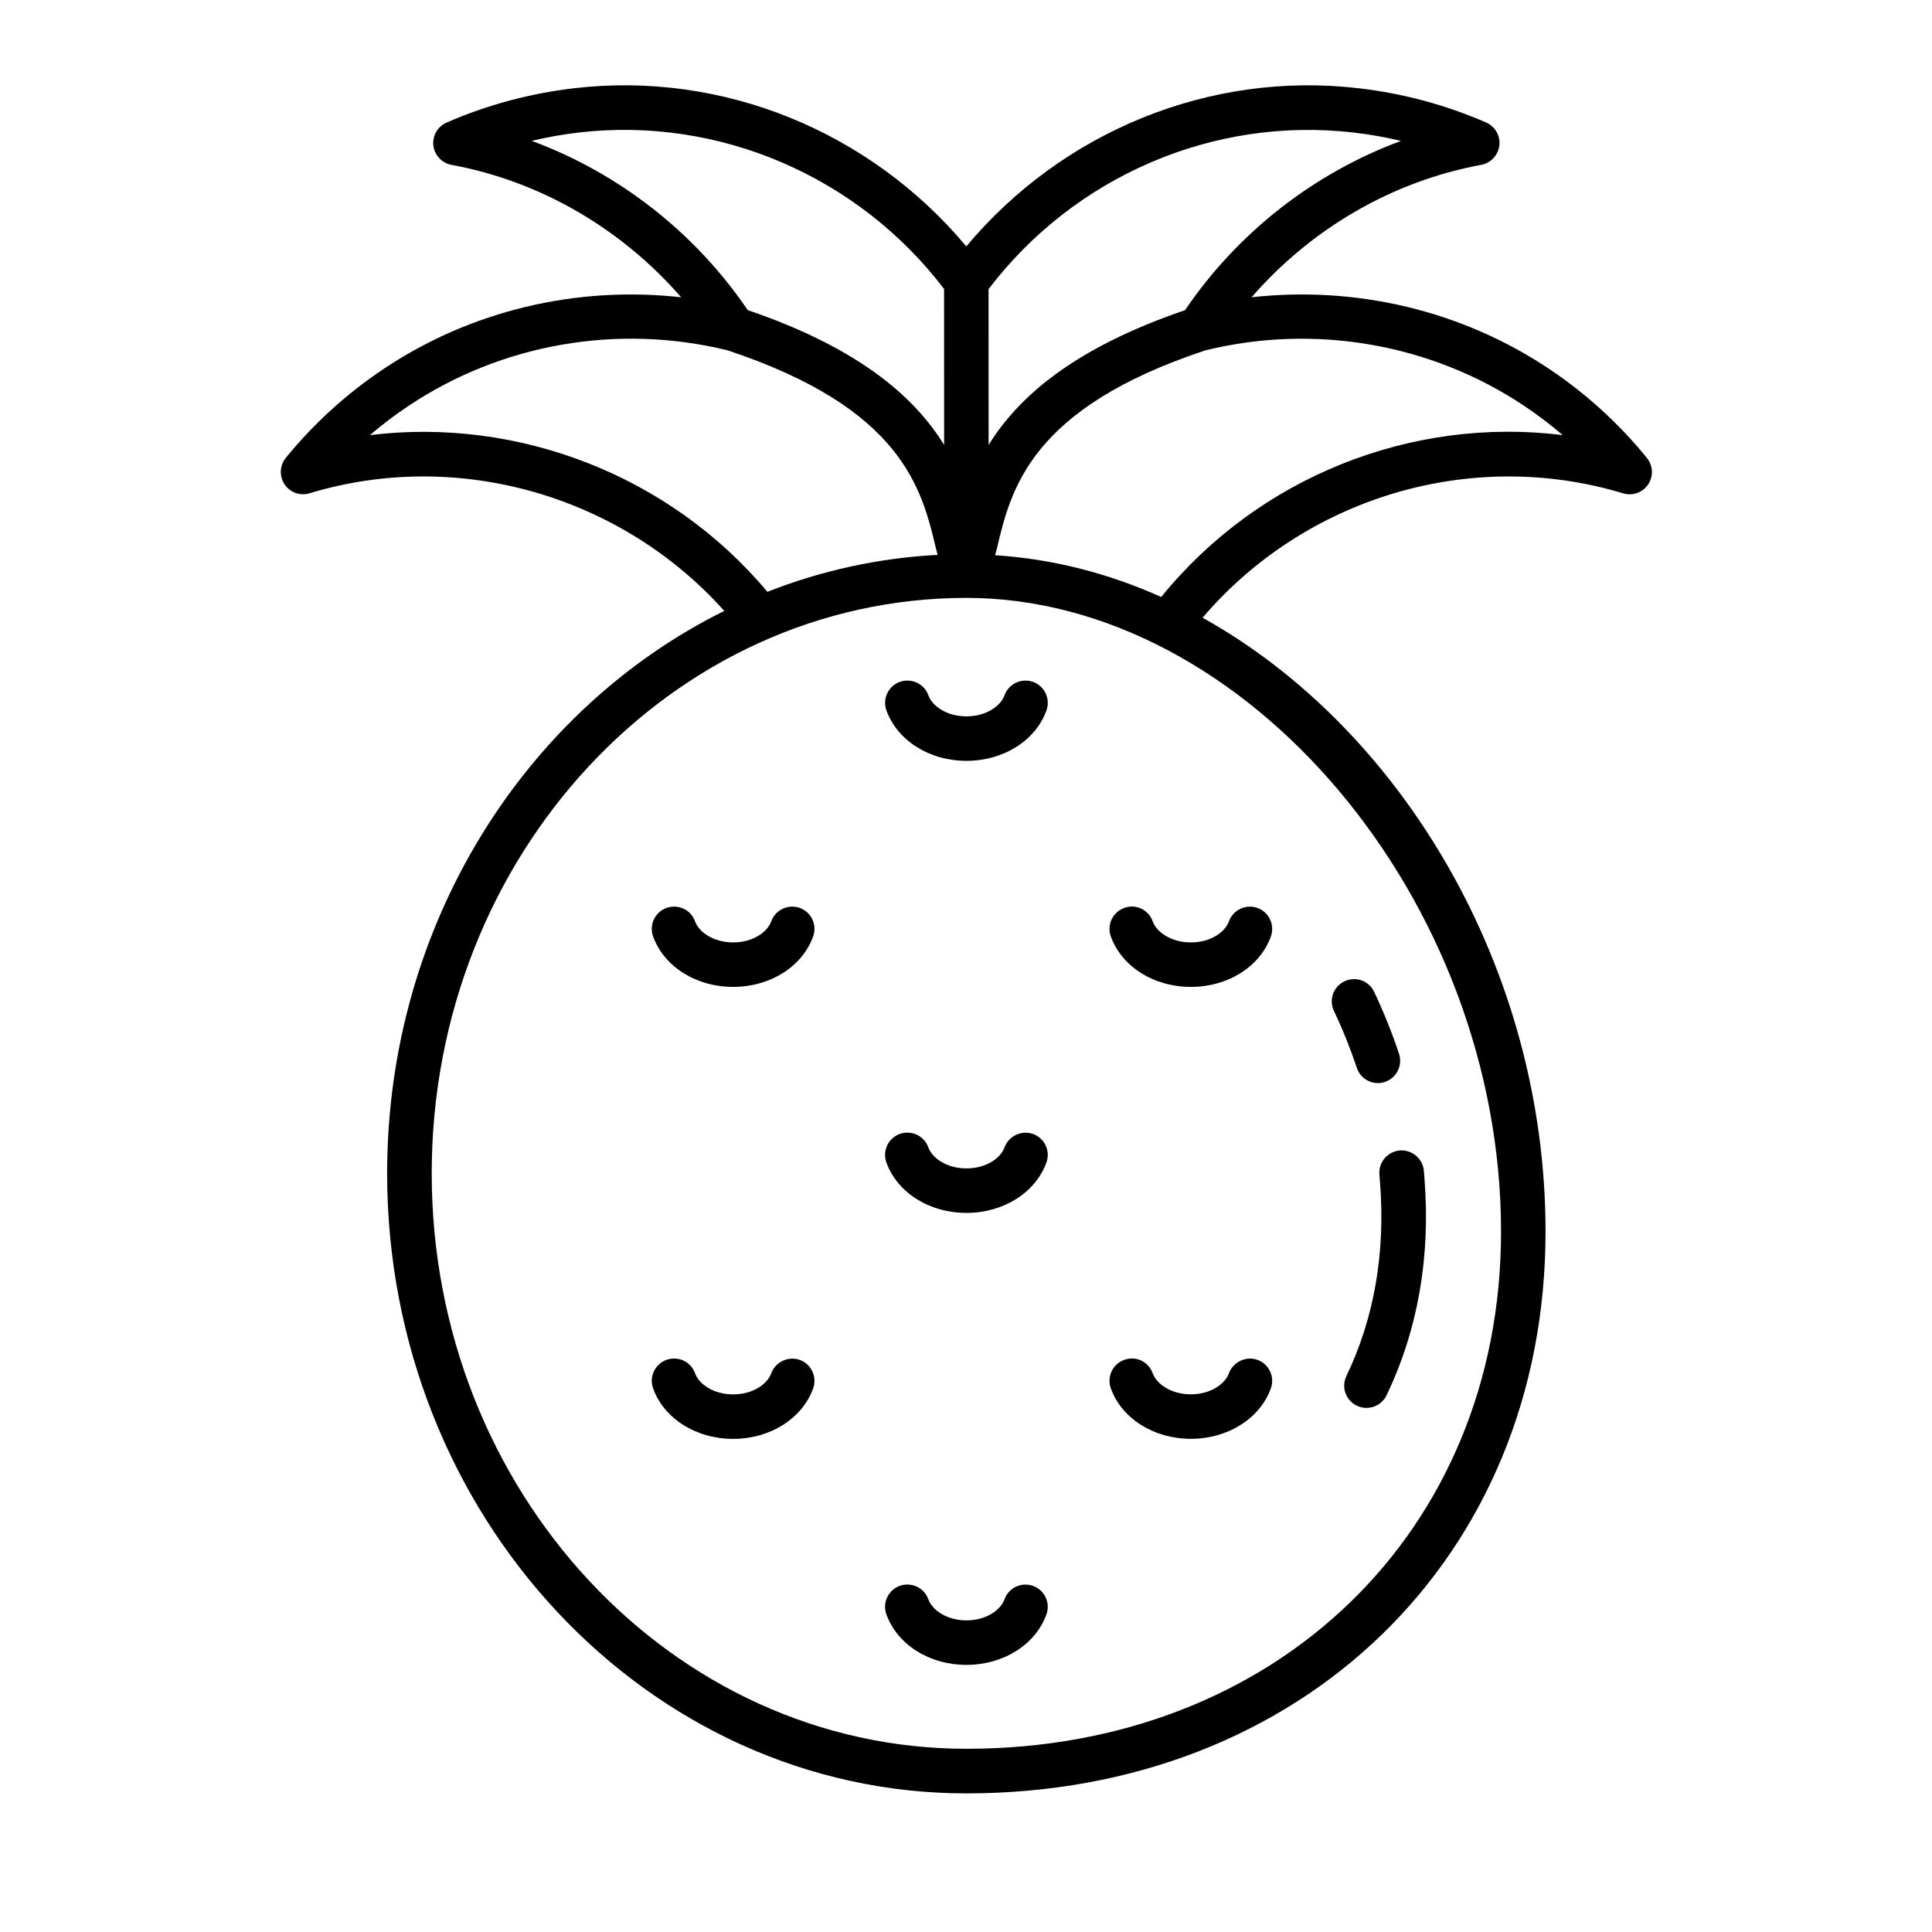 <?xml version="1.0" encoding="UTF-8"?>
<!-- The Best Svg Icon site in the world: iconSvg.co, Visit us! https://iconsvg.co -->
<svg fill="#000000" width="800px" height="800px" version="1.1" viewBox="144 144 512 512" xmlns="http://www.w3.org/2000/svg">
 <g>
  <path d="m554.59 241.8c-23.207-15.539-51.262-22.105-78.91-19.02 15.777-18.152 37.266-30.75 60.867-35.094 2.551-0.473 4.488-2.566 4.801-5.133 0.301-2.582-1.133-5.055-3.527-6.094-10.77-4.691-22.121-7.731-33.77-9.07-39.516-4.629-78.562 11.523-103.97 41.91-25.41-30.402-64.426-46.539-103.97-41.91-11.621 1.359-22.988 4.398-33.742 9.09-2.391 1.023-3.809 3.496-3.527 6.078 0.316 2.566 2.25 4.66 4.801 5.133 23.602 4.344 45.09 16.941 60.867 35.094-27.629-3.086-55.684 3.477-78.891 19.016-9.73 6.504-18.438 14.422-25.867 23.523-1.637 2.016-1.781 4.863-0.332 7.039 1.449 2.156 4.109 3.117 6.613 2.363 39.516-11.965 82.656 0.723 109.91 31.172-52.648 26.07-89.348 83.004-89.348 149.07 0 90.59 68.863 164.3 153.5 164.3 88.938 0 153.49-62.598 153.49-148.84 0-69.965-38.367-133.49-90.891-162.73 27.16-31.805 71.07-45.168 111.47-32.953 2.504 0.738 5.164-0.219 6.613-2.363 1.449-2.172 1.309-5.008-0.332-7.023-7.43-9.133-16.121-17.051-25.852-23.555zm-51.879-62.676c4.25 0.488 8.438 1.227 12.562 2.219-23.02 8.516-43.203 24.199-57.23 44.855-29.852 10.188-44.32 23.223-52.051 35.723l-0.016-41.297c22.738-29.863 59.531-45.812 96.734-41.5zm-217.8 2.203c4.141-0.992 8.312-1.715 12.562-2.219 37.109-4.281 73.98 11.637 96.715 41.469l0.016 41.328c-7.731-12.5-22.184-25.535-52.051-35.723-14.027-20.656-34.227-36.336-57.242-44.855zm-42.871 77.98c3.211-2.769 6.613-5.336 10.156-7.699 24.703-16.531 55.496-21.883 84.562-14.785 46.461 15.398 51.562 36.84 55.277 52.523 0.141 0.629 0.332 1.102 0.473 1.699-15.793 0.836-30.938 4.203-45.137 9.793-25.824-30.824-65.988-46.348-105.33-41.531zm299.75 211.1c0 79.414-59.574 137.04-141.68 137.04-78.137 0-141.7-68.406-141.7-152.5 0-84.09 63.559-152.5 141.7-152.5 74.152 0.016 141.68 80.059 141.68 167.96zm-90.055-168.2c-13.996-6.281-28.781-10.094-44.035-11.066 0.156-0.629 0.332-1.117 0.488-1.777 3.699-15.664 8.785-37.125 55.262-52.523 29.062-7.117 59.875-1.762 84.578 14.785 3.527 2.363 6.894 4.93 10.125 7.684-40.105-4.992-80.613 11.113-106.42 42.898z"/>
  <path d="m400.12 333.84c5.32 0 9.086-2.801 10.078-5.559 1.086-3.055 4.457-4.644 7.543-3.59 3.07 1.102 4.676 4.473 3.59 7.543-2.867 8.016-11.383 13.398-21.207 13.398-9.824 0-18.359-5.383-21.223-13.398-1.086-3.07 0.504-6.438 3.59-7.543 3.102-1.055 6.453 0.52 7.543 3.59 0.984 2.754 4.766 5.559 10.086 5.559z"/>
  <path d="m421.32 571.81c-2.867 8.016-11.383 13.398-21.207 13.398s-18.359-5.383-21.223-13.414c-1.086-3.07 0.504-6.438 3.59-7.543 3.102-1.055 6.453 0.52 7.543 3.59 0.992 2.769 4.769 5.574 10.094 5.574 5.32 0 9.086-2.801 10.078-5.559 1.086-3.07 4.457-4.66 7.543-3.59 3.078 1.105 4.684 4.473 3.582 7.543z"/>
  <path d="m359.5 392.14c-2.867 8.016-11.383 13.398-21.207 13.398s-18.359-5.383-21.223-13.398c-1.086-3.07 0.504-6.438 3.59-7.543 3.117-1.07 6.453 0.504 7.543 3.59 0.992 2.754 4.769 5.559 10.094 5.559 5.32 0 9.086-2.801 10.078-5.559 1.102-3.07 4.473-4.66 7.543-3.59 3.078 1.105 4.668 4.473 3.582 7.543z"/>
  <path d="m421.32 452.05c-2.883 8.016-11.398 13.383-21.207 13.383-9.824 0-18.359-5.383-21.223-13.398-1.086-3.07 0.504-6.438 3.59-7.543 3.102-1.055 6.453 0.52 7.543 3.59 0.992 2.754 4.769 5.559 10.094 5.559 5.32 0 9.086-2.785 10.078-5.543 1.117-3.07 4.535-4.66 7.543-3.59 3.078 1.09 4.684 4.473 3.582 7.543z"/>
  <path d="m359.5 511.92c-2.883 8.016-11.398 13.398-21.207 13.398-9.824 0-18.359-5.383-21.223-13.414-1.086-3.07 0.504-6.438 3.59-7.543 3.117-1.07 6.453 0.504 7.543 3.59 0.992 2.769 4.769 5.574 10.094 5.574 5.305 0 9.086-2.801 10.078-5.559 1.117-3.055 4.551-4.644 7.543-3.59 3.078 1.105 4.668 4.488 3.582 7.543z"/>
  <path d="m438.38 511.92c-1.102-3.07 0.488-6.453 3.559-7.543 3.07-1.148 6.438 0.473 7.543 3.559 0.992 2.769 4.801 5.574 10.109 5.574 5.305 0 9.086-2.801 10.078-5.559 1.117-3.055 4.551-4.644 7.543-3.59 3.07 1.102 4.676 4.488 3.59 7.543-2.883 8.016-11.398 13.398-21.207 13.398-9.816 0-18.352-5.367-21.215-13.383z"/>
  <path d="m438.38 392.16c-1.102-3.07 0.488-6.453 3.559-7.543 3.07-1.164 6.438 0.473 7.543 3.559 0.992 2.769 4.785 5.574 10.109 5.574 5.32 0 9.086-2.801 10.078-5.559 1.102-3.07 4.473-4.66 7.543-3.59 3.07 1.102 4.676 4.473 3.59 7.543-2.867 8.016-11.383 13.398-21.207 13.398-9.832 0-18.352-5.383-21.215-13.383z"/>
  <path d="m514.95 448.88c3.195-0.25 6.109 2.141 6.391 5.383l0.172 2.25c1.605 20.688-1.777 39.973-10.059 57.246-1.008 2.125-3.117 3.352-5.32 3.352-0.867 0-1.715-0.188-2.551-0.582-2.945-1.402-4.188-4.93-2.769-7.871 7.367-15.383 10.359-32.621 8.91-51.293l-0.172-2.078c-0.27-3.242 2.141-6.106 5.398-6.406z"/>
  <path d="m497.5 411.9c-1.402-2.961-0.141-6.453 2.816-7.856 2.961-1.387 6.473-0.141 7.856 2.816 2.535 5.367 4.754 10.879 6.582 16.391 1.023 3.086-0.645 6.438-3.731 7.461-0.613 0.219-1.242 0.316-1.859 0.316-2.473 0-4.785-1.574-5.59-4.047-1.695-5.07-3.727-10.156-6.074-15.082z"/>
 </g>
</svg>